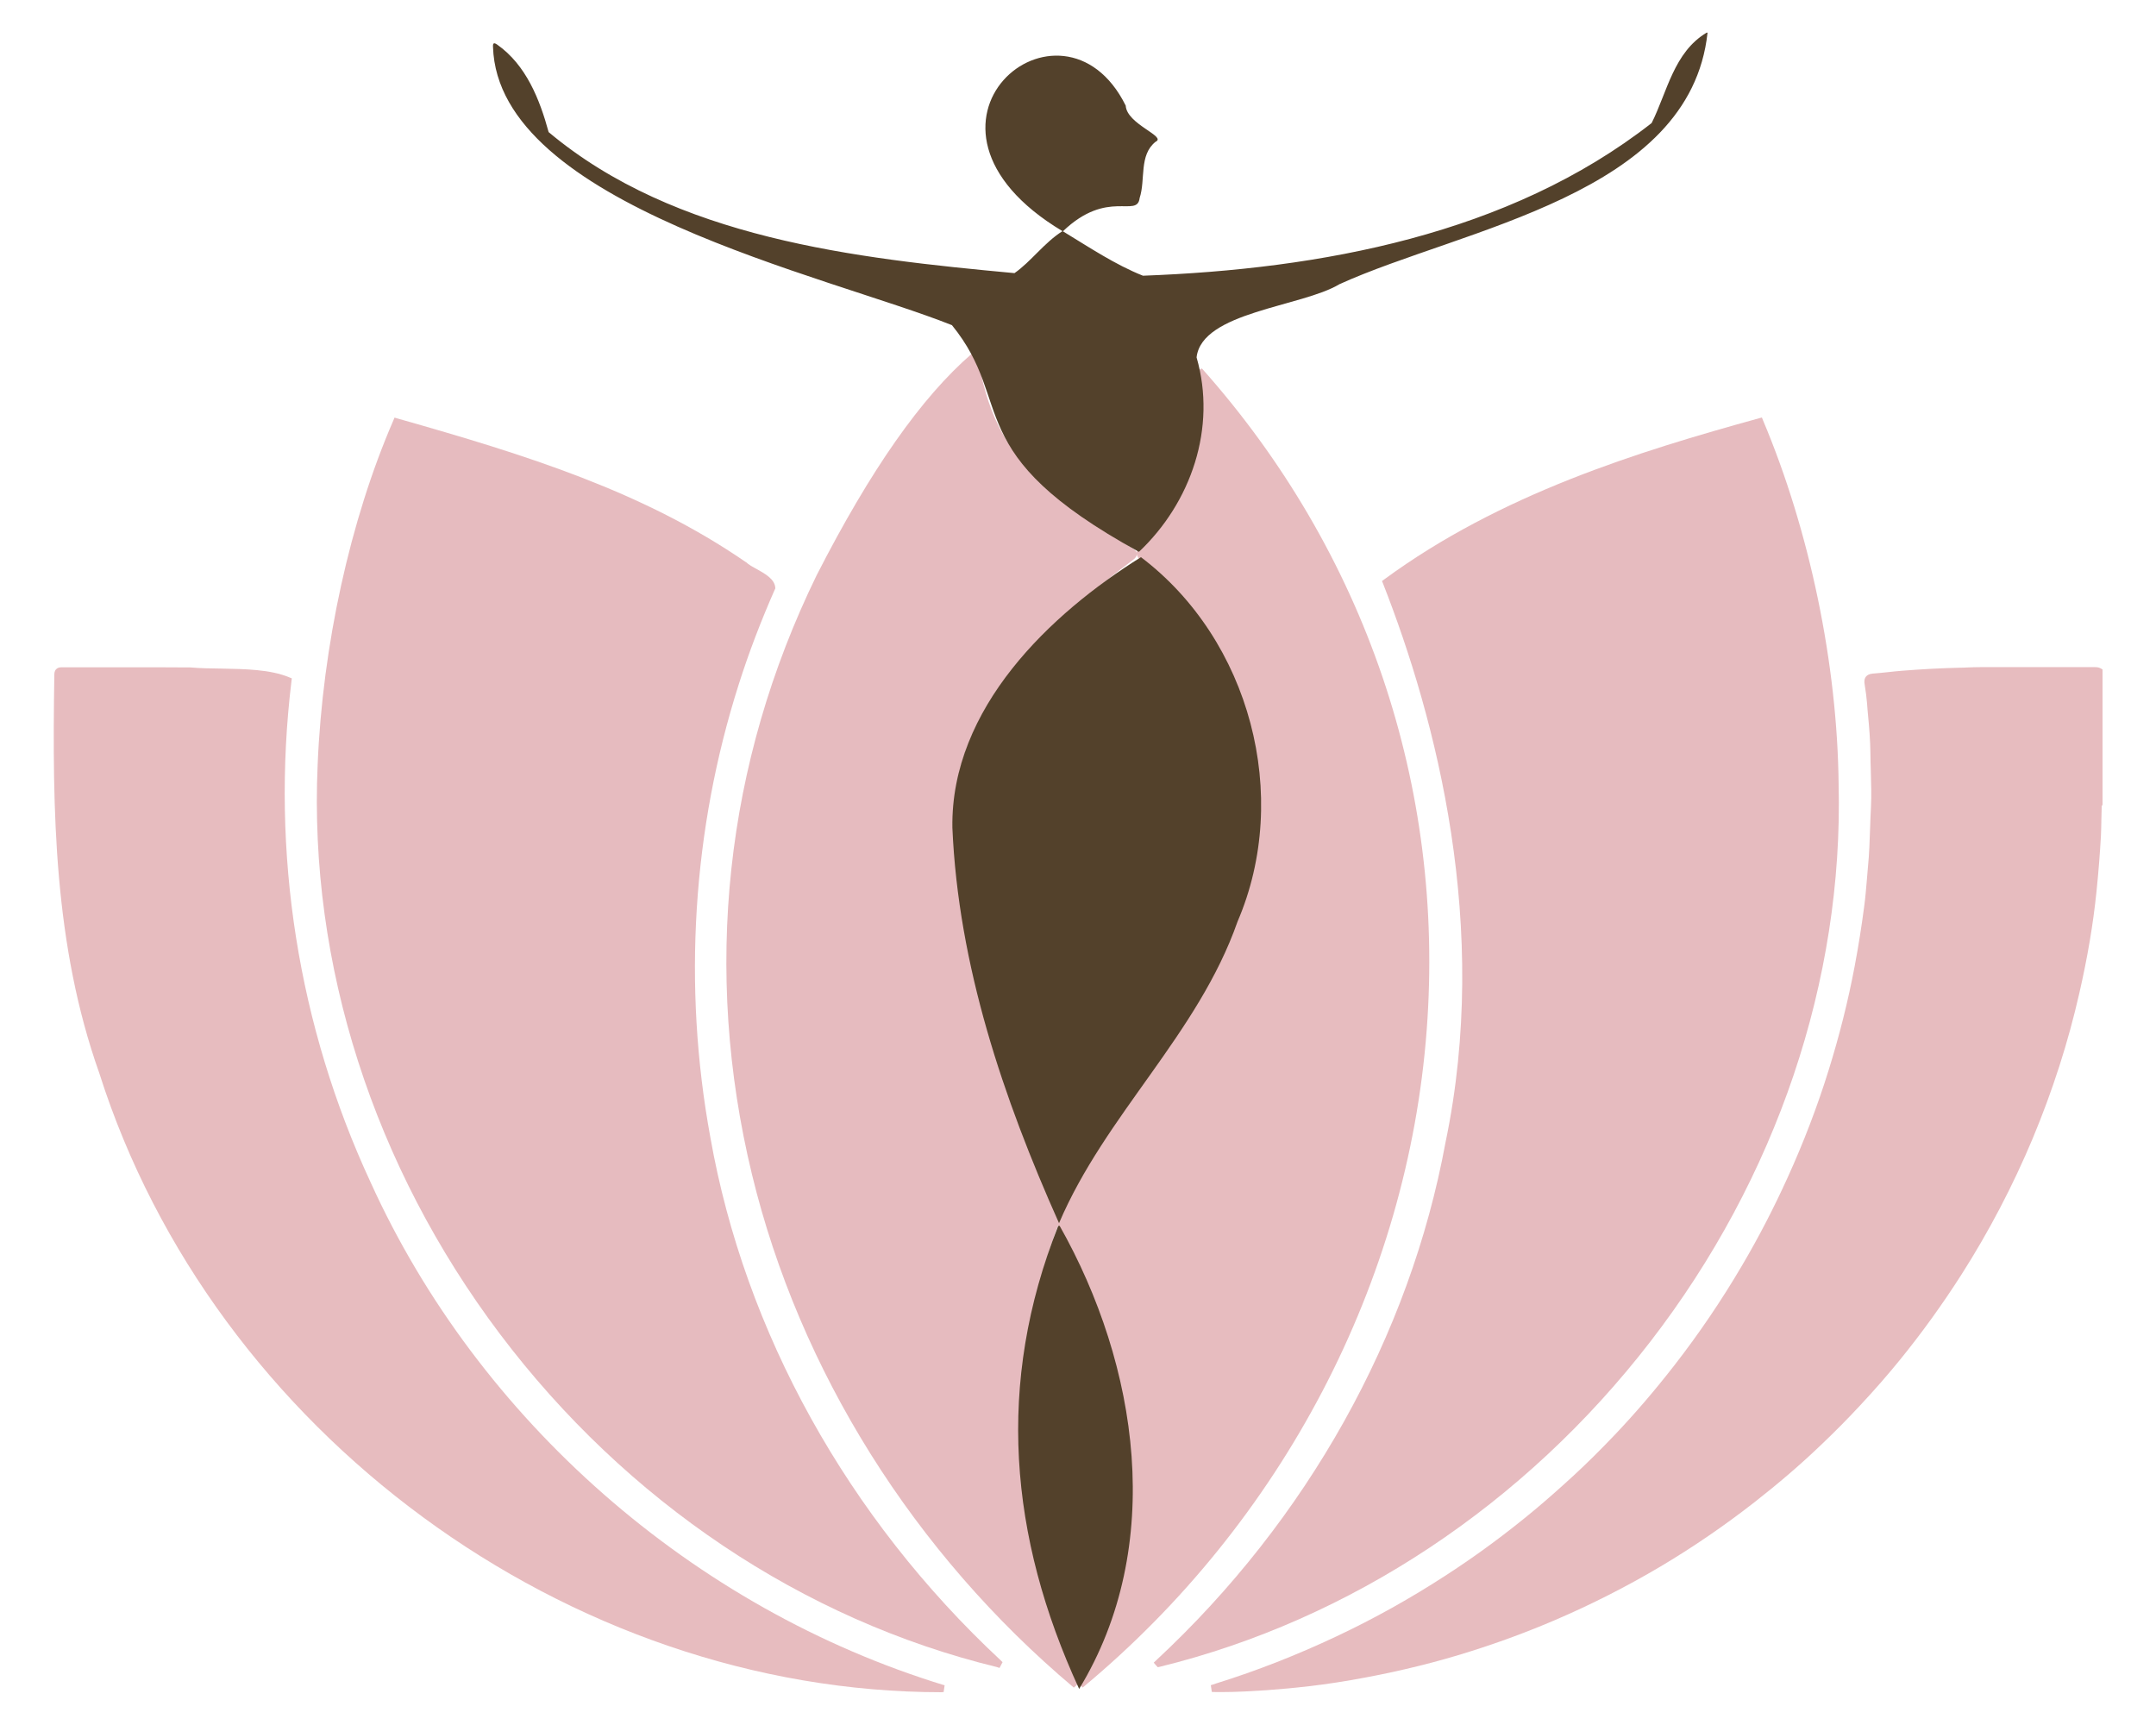 <?xml version="1.0" encoding="UTF-8"?><svg version="1.1" viewBox="0 0 150 120" xmlns="http://www.w3.org/2000/svg"><g fill="#E7BCBF"><path d="M84.94 117.71c-.21 0-.42 0-.63-.01l-.07-.47 .13-.04c.1-.03.2-.07.3-.1 2.76-.86 5.54-1.95 8.28-3.24 2.62-1.23 5.22-2.68 7.72-4.31 2.08-1.35 4.14-2.87 6.12-4.52 .82-.69 1.68-1.44 2.71-2.39 .91-.84 1.84-1.76 2.83-2.8 1.4-1.47 2.8-3.1 4.16-4.85 1.72-2.21 3.31-4.56 4.73-6.98 1.16-1.97 2.21-4.01 3.14-6.06 1.12-2.46 2.08-4.97 2.86-7.48 .74-2.37 1.36-4.82 1.82-7.27 .26-1.38.48-2.77.66-4.15 .08-.59.13-1.2.18-1.79 .03-.31.05-.63.08-.94 .09-.91.12-1.83.15-2.73 .02-.49.03-.97.06-1.46 .04-.81.01-1.64-.01-2.43 -.01-.44-.03-.88-.03-1.33 -.01-.85-.08-1.72-.16-2.56 -.03-.28-.05-.56-.07-.84 -.03-.4-.09-.84-.17-1.35 -.03-.16-.04-.37.09-.54 .1-.12.25-.19.46-.21 .35-.03.7-.06 1.05-.1 .34-.04.68-.07 1.02-.1 1.38-.11 2.72-.18 4-.21 .19 0 .38-.01.57-.02 .28-.01.57-.02.85-.02 1.26 0 2.51 0 3.77 0h4.08 .15c.11 0 .25.01.39.09l.12.07V56l-.06.06c0 .01 0 .03 0 .04 0 .03 0 .06 0 .09 -.01.27-.01.53-.02.8 -.01.37-.01.76-.03 1.14 -.07 1.25-.17 2.52-.31 3.89 -.23 2.25-.62 4.56-1.19 7.05 -.77 3.4-1.86 6.8-3.25 10.13 -1.37 3.27-3.04 6.47-4.97 9.49 -1.31 2.05-2.74 4.03-4.25 5.89 -.83 1.02-1.73 2.06-2.76 3.16 -.86.93-1.8 1.88-2.78 2.81 -1.39 1.33-2.93 2.65-4.58 3.94 -2.1 1.64-4.32 3.16-6.58 4.5 -2.31 1.37-4.77 2.62-7.31 3.71 -1.89.81-3.86 1.54-5.86 2.17 -2.33.74-4.79 1.35-7.3 1.82 -1.43.27-2.72.47-3.95.61 -1.01.12-2.01.21-2.97.28 -.94.06-2.04.13-3.17.13Z"/><path d="M146.01 55.89c.03 32.92-28.64 61.87-61.69 61.56 24.18-7.15 42.75-29.34 45.61-54.39 .53-4.69.66-9.43.19-14.13 .11-.56-.6-1.66.16-1.83 5.21-.55 10.51-.52 15.73-.39 0 3.07 0 6.13 0 9.18Z"/></g><g fill="#E6BBBF"><path d="M69.36 115.97c-13.5-3.28-25.78-11.51-34.57-23.16 -8.8-11.67-13.31-25.74-12.69-39.61 .34-8.28 2.26-17.02 5.27-23.96l.08-.19 .2.06c9.03 2.56 17.09 5.08 24.22 9.98l.02.01 .02.01c.17.17.46.33.76.49 .57.32 1.22.68 1.27 1.28v.06l-.03.06c-.97 2.2-1.82 4.42-2.51 6.6 -3.22 10.1-3.91 20.99-1.98 31.51 2.39 13.55 9.56 26.48 20.2 36.39l.13.13 -.21.4 -.18-.06Z"/><path d="M69.41 115.74c-27.78-6.75-48.36-33.93-47.08-62.52 .33-8.02 2.19-16.81 5.25-23.87 8.4 2.38 16.88 4.95 24.15 9.94 .54.53 1.9.88 1.96 1.62 -.96 2.16-1.8 4.37-2.52 6.62 -3.24 10.17-3.91 21.13-1.99 31.63 2.47 14.02 9.89 26.85 20.27 36.52 -.01.01-.03.03-.04.06Z"/><path d="M80.42 115.84l-.15-.18 .17-.16c10.5-9.76 17.65-22.55 20.13-36.03 3.13-14.99-.64-29.42-4.35-38.88l-.07-.17 .15-.11c8.1-5.95 17.7-8.9 26.07-11.21l.21-.06 .08.2c3.25 7.71 5.17 16.94 5.26 25.33 .33 13.62-4.32 27.39-13.1 38.76 -8.75 11.34-20.87 19.37-34.13 22.62l-.14.03 -.13-.14Z"/><path d="M80.6 115.68c10.3-9.58 17.65-22.28 20.21-36.16 2.73-13.1.38-26.92-4.36-39.01 7.72-5.67 16.85-8.65 25.99-11.17 3.17 7.51 5.15 16.75 5.24 25.24 .67 28.11-19.78 54.47-47.04 61.14 -.02-.01-.03-.03-.04-.04Z"/><path d="M74.71 117.4c-11.13-9.36-19.08-22.04-22.39-35.69 -3.44-14.2-1.89-28.61 4.5-41.7 3.75-7.33 7.28-12.37 10.8-15.41l.33-.29 .07.43c.57 3.72 1.89 6.43 4.04 8.28 2.02 1.96 4.36 3.56 6.77 5.15 .07.04.24.15.26.34 .02.19-.13.33-.19.38 -6.94 5.27-13.6 11.18-12.46 20.59 .67 7.82 3.04 16.13 7.24 25.41l.04.09 -.04.09c-3.98 10.34-3.46 22.3 1.39 32.01l-.36.32Z"/><path d="M74.87 117.22c-22.56-18.99-30.98-50.14-17.83-77.1 2.76-5.39 6.43-11.62 10.74-15.33 .48 3.17 1.6 6.26 4.13 8.43 2.05 1.99 4.42 3.6 6.8 5.17 .18.11.21.19.04.34 -6.88 5.22-13.69 11.28-12.54 20.8 .76 8.83 3.61 17.42 7.26 25.48 -3.97 10.31-3.59 22.23 1.4 32.21Z"/></g><g fill="#E7BCBF"><path d="M74.96 117.08c4.05-6.85 4.66-16.09 1.63-24.72l-.01-.02v-.02c-.12-.82-.79-2.1-1.43-3.34 -1.04-2-2.02-3.89-1.35-4.75 1.52-3.1 3.57-6.08 5.56-8.96 4.18-6.06 8.51-12.33 8.08-20.11 -.1-5.39-2.36-10.66-6.18-14.48l-.03-.03 -.02-.03c-.1-.19-.54-.53-.93-.83 -.72-.56-1.17-.92-1.2-1.28 -.01-.12.02-.23.1-.33 3.49-3.38 5.02-8.1 4.02-12.33l.42-.22c11.36 12.76 16.92 29.1 15.64 46.02 -1.32 17.54-10.04 34.21-23.93 45.74l-.37-.31Z"/><path d="M83.43 25.79c24.41 27.42 19.55 68.32-8.26 91.41 4.42-7.48 4.48-16.86 1.65-24.92 -.31-2.1-3.84-6.69-2.81-7.92 4.69-9.61 14.32-17.62 13.67-29.21 -.11-5.42-2.41-10.8-6.25-14.64 -.31-.59-2.44-1.72-2.06-2.16 3.3-3.22 5.14-7.99 4.06-12.56Z"/><path d="M65.53 117.72c-26.03 0-50.69-18.11-58.62-43.06 -3.16-8.9-3.28-18.19-3.13-27.72 0-.11.01-.27.13-.39 .12-.12.27-.13.41-.13H5.7h3.73c1.27 0 2.55 0 3.82.01 .68.06 1.39.07 2.14.08 1.68.03 3.42.06 4.74.61l.17.07 -.02.18c-1.45 11.95.46 24.01 5.5 34.87 7.52 16.58 22.45 29.66 39.94 35l-.07.47h-.12Z"/><path d="M65.67 117.48c-26.07.06-50.64-18.09-58.53-42.89 -3.15-8.88-3.27-18.33-3.12-27.64 0-.24.08-.29.3-.29 2.98.01 5.95-.01 8.93.01 2.15.19 4.94-.1 6.79.67 -1.44 11.88.48 24.15 5.52 35 7.6 16.74 22.54 29.78 40.11 35.14Z"/></g><g fill="#53412B"><path d="M34.3 3.26c-.02-.3.09-.3.3-.15 2 1.41 2.95 3.8 3.57 6.08C47 16.59 59.48 17.97 70.58 19c1.14-.79 2.07-2.12 3.34-2.92 -12.39-7.42-.03-17.67 4.4-8.73 .08 1.3 2.88 2.14 2.08 2.51 -1.17.93-.69 2.62-1.11 3.91 -.17 1.44-2.22-.67-5.34 2.32 1.81 1.1 3.65 2.33 5.57 3.09 12.34-.46 25.45-2.85 35.39-10.62 1.08-2.15 1.54-4.93 3.83-6.29 .02 0 .04 0 .06 0 -1.21 11.3-17.05 13.61-25.61 17.5 -2.62 1.58-9.58 1.92-9.94 5.09 1.41 4.89-.37 10.09-4.01 13.53 -12.59-6.91-8.56-10.31-13.01-15.77 -8.7-3.47-31.59-8.38-31.93-19.36Z"/><path d="M73.68 85.09c-3.89-8.71-7.01-17.94-7.42-27.52 -.12-8.31 6.82-14.88 13.12-18.81 7.59 5.74 10.48 16.61 6.72 25.35 -2.75 7.84-9.2 13.42-12.42 20.98Z"/><path d="M75.08 117.49c-4.89-10.61-5.79-21.29-1.46-32.2 .03-.01.07-.01.1-.02 5.5 9.73 7.4 22.29 1.36 32.22Z"/></g></svg>